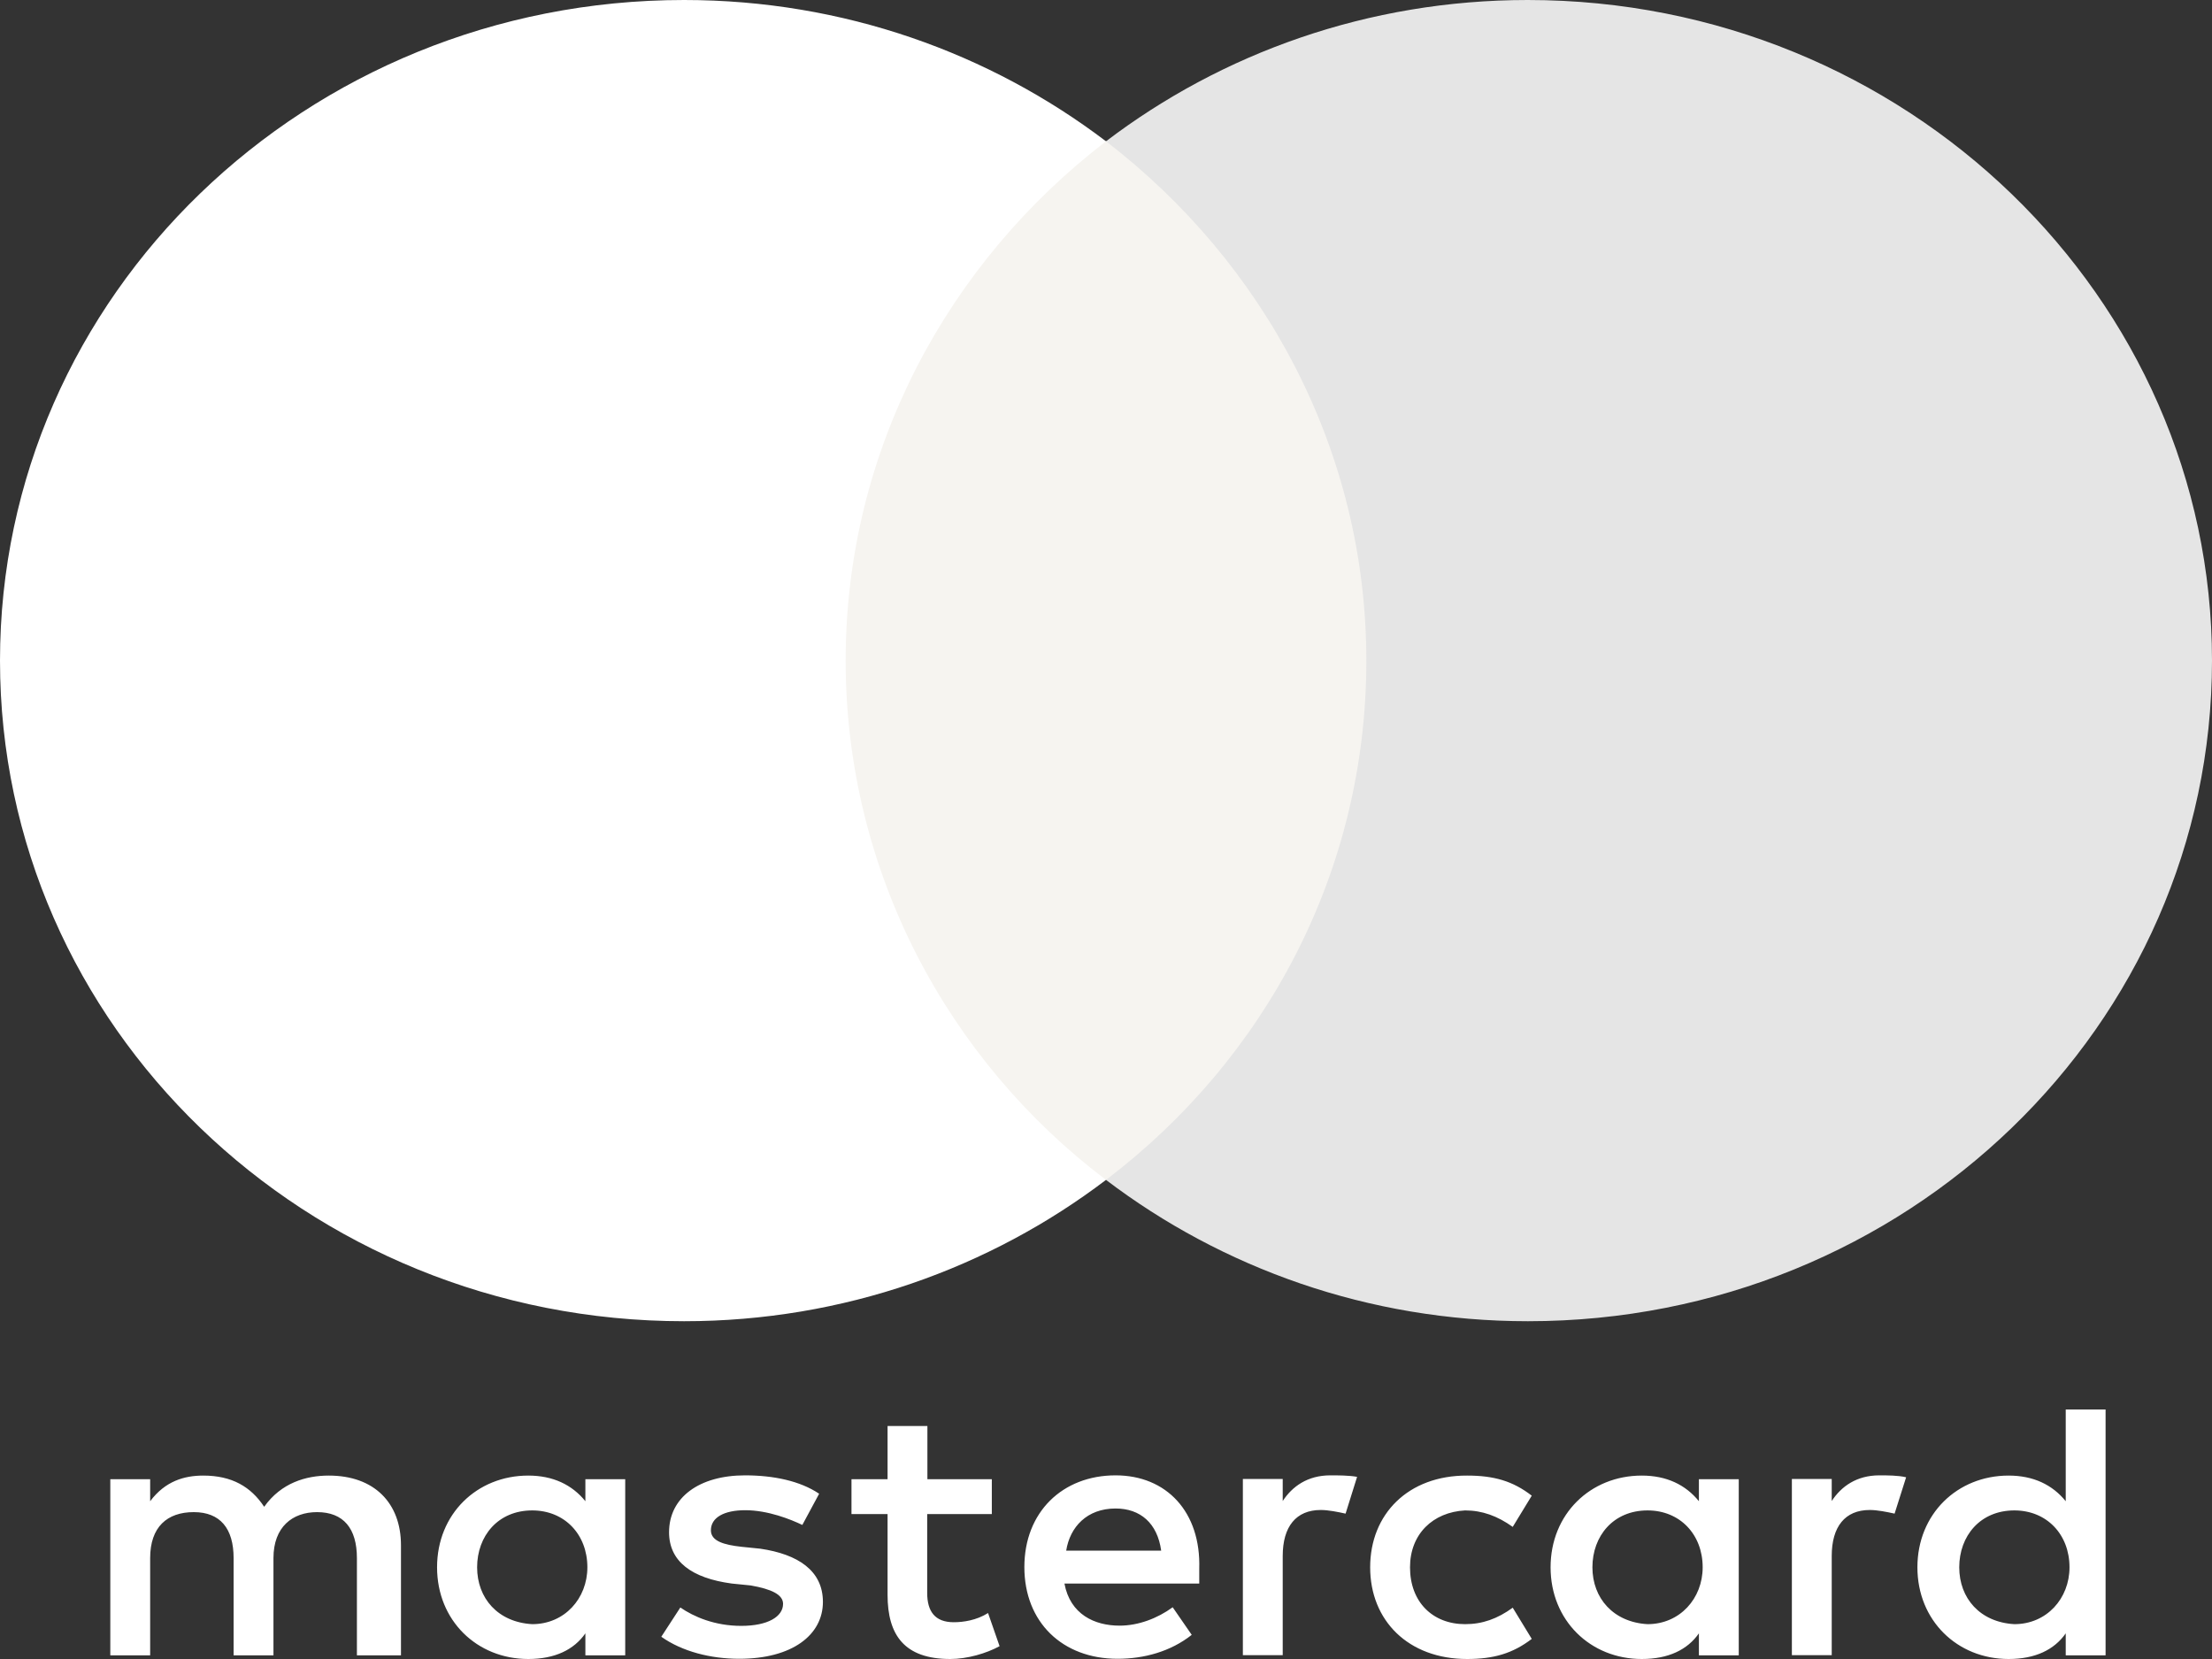 <?xml version="1.0" encoding="UTF-8"?> <svg xmlns="http://www.w3.org/2000/svg" width="128" height="96" viewBox="0 0 128 96" fill="none"><rect x="0" y="0" width="128" height="96" fill="#333333" stroke="none"/> <g clip-path="url(#clip0_126_1522)"> <path d="M23.203 95.79V89.419C23.203 86.981 21.665 85.386 19.026 85.386C17.707 85.386 16.272 85.806 15.286 87.192C14.517 86.029 13.416 85.386 11.763 85.386C10.661 85.386 9.56 85.707 8.689 86.87V85.596H6.383V95.79H8.689V90.161C8.689 88.355 9.675 87.501 11.212 87.501C12.749 87.501 13.518 88.454 13.518 90.161V95.79H15.824V90.161C15.824 88.355 16.926 87.501 18.348 87.501C19.885 87.501 20.653 88.454 20.653 90.161V95.79H23.203ZM57.406 85.596H53.665V82.516H51.36V85.596H49.272V87.612H51.36V92.289C51.36 94.627 52.346 96 54.985 96C55.971 96 57.073 95.678 57.842 95.258L57.175 93.34C56.509 93.761 55.741 93.872 55.19 93.872C54.088 93.872 53.653 93.229 53.653 92.177V87.612H57.393V85.596H57.406ZM76.98 85.373C75.661 85.373 74.777 86.017 74.226 86.858V85.584H71.92V95.777H74.226V90.037C74.226 88.342 74.995 87.377 76.429 87.377C76.865 87.377 77.416 87.489 77.864 87.588L78.53 85.46C78.069 85.373 77.416 85.373 76.98 85.373ZM47.401 86.437C46.3 85.695 44.762 85.373 43.11 85.373C40.471 85.373 38.716 86.647 38.716 88.664C38.716 90.359 40.035 91.324 42.341 91.633L43.443 91.744C44.647 91.955 45.313 92.276 45.313 92.808C45.313 93.551 44.429 94.083 42.892 94.083C41.355 94.083 40.138 93.551 39.369 93.019L38.267 94.713C39.472 95.567 41.124 95.988 42.777 95.988C45.851 95.988 47.619 94.602 47.619 92.697C47.619 90.891 46.184 89.938 43.994 89.617L42.892 89.505C41.906 89.394 41.137 89.184 41.137 88.553C41.137 87.81 41.906 87.39 43.123 87.39C44.442 87.39 45.761 87.922 46.428 88.243L47.401 86.437ZM108.75 85.373C107.43 85.373 106.546 86.017 105.995 86.858V85.584H103.689V95.777H105.995V90.037C105.995 88.342 106.764 87.377 108.199 87.377C108.634 87.377 109.185 87.489 109.633 87.588L110.3 85.485C109.851 85.373 109.198 85.373 108.75 85.373ZM79.286 90.693C79.286 93.773 81.489 96 84.897 96C86.434 96 87.536 95.678 88.637 94.837L87.536 93.031C86.652 93.674 85.781 93.984 84.781 93.984C82.911 93.984 81.592 92.709 81.592 90.693C81.592 88.775 82.911 87.501 84.781 87.402C85.768 87.402 86.652 87.724 87.536 88.355L88.637 86.549C87.536 85.695 86.434 85.386 84.897 85.386C81.489 85.373 79.286 87.612 79.286 90.693ZM100.615 90.693V85.596H98.309V86.87C97.54 85.918 96.439 85.386 95.004 85.386C92.032 85.386 89.726 87.612 89.726 90.693C89.726 93.773 92.032 96 95.004 96C96.541 96 97.643 95.468 98.309 94.516V95.79H100.615V90.693ZM92.147 90.693C92.147 88.887 93.352 87.402 95.337 87.402C97.207 87.402 98.527 88.788 98.527 90.693C98.527 92.499 97.207 93.984 95.337 93.984C93.364 93.872 92.147 92.487 92.147 90.693ZM64.554 85.373C61.48 85.373 59.276 87.501 59.276 90.68C59.276 93.872 61.48 95.988 64.669 95.988C66.207 95.988 67.744 95.567 68.961 94.602L67.859 93.006C66.975 93.65 65.874 94.07 64.785 94.07C63.35 94.07 61.928 93.427 61.595 91.633H69.396C69.396 91.311 69.396 91.101 69.396 90.779C69.499 87.501 67.513 85.373 64.554 85.373ZM64.554 87.291C65.989 87.291 66.975 88.144 67.193 89.728H61.697C61.915 88.355 62.902 87.291 64.554 87.291ZM121.842 90.693V81.563H119.536V86.87C118.767 85.918 117.665 85.386 116.231 85.386C113.259 85.386 110.953 87.612 110.953 90.693C110.953 93.773 113.259 96 116.231 96C117.768 96 118.87 95.468 119.536 94.516V95.79H121.842V90.693ZM113.374 90.693C113.374 88.887 114.578 87.402 116.564 87.402C118.434 87.402 119.754 88.788 119.754 90.693C119.754 92.499 118.434 93.984 116.564 93.984C114.578 93.872 113.374 92.487 113.374 90.693ZM36.179 90.693V85.596H33.874V86.87C33.105 85.918 32.003 85.386 30.569 85.386C27.597 85.386 25.291 87.612 25.291 90.693C25.291 93.773 27.597 96 30.569 96C32.106 96 33.208 95.468 33.874 94.516V95.79H36.179V90.693ZM27.609 90.693C27.609 88.887 28.814 87.402 30.799 87.402C32.669 87.402 33.989 88.788 33.989 90.693C33.989 92.499 32.669 93.984 30.799 93.984C28.814 93.872 27.609 92.487 27.609 90.693Z" fill="white"></path> <path d="M81.272 8.177H46.633V68.276H81.272V8.177Z" fill="#F6F4F0"></path> <path d="M48.935 38.227C48.935 26.017 54.879 15.179 64 8.177C57.287 3.08 48.82 0 39.584 0C17.704 0 0 17.097 0 38.227C0 59.357 17.704 76.454 39.584 76.454C48.82 76.454 57.287 73.373 64 68.276C54.866 61.373 48.935 50.437 48.935 38.227Z" fill="white"></path> <path d="M128 38.227C128 59.357 110.296 76.454 88.416 76.454C79.18 76.454 70.713 73.373 64 68.276C73.236 61.262 79.065 50.437 79.065 38.227C79.065 26.017 73.121 15.179 64 8.177C70.7 3.08 79.167 0 88.403 0C110.296 0 128 17.208 128 38.227Z" fill="#E5E5E5"></path> </g> <defs> <clipPath id="clip0_126_1522"> <rect width="32" height="24" fill="white" transform="scale(4)"></rect> </clipPath> </defs> </svg> 